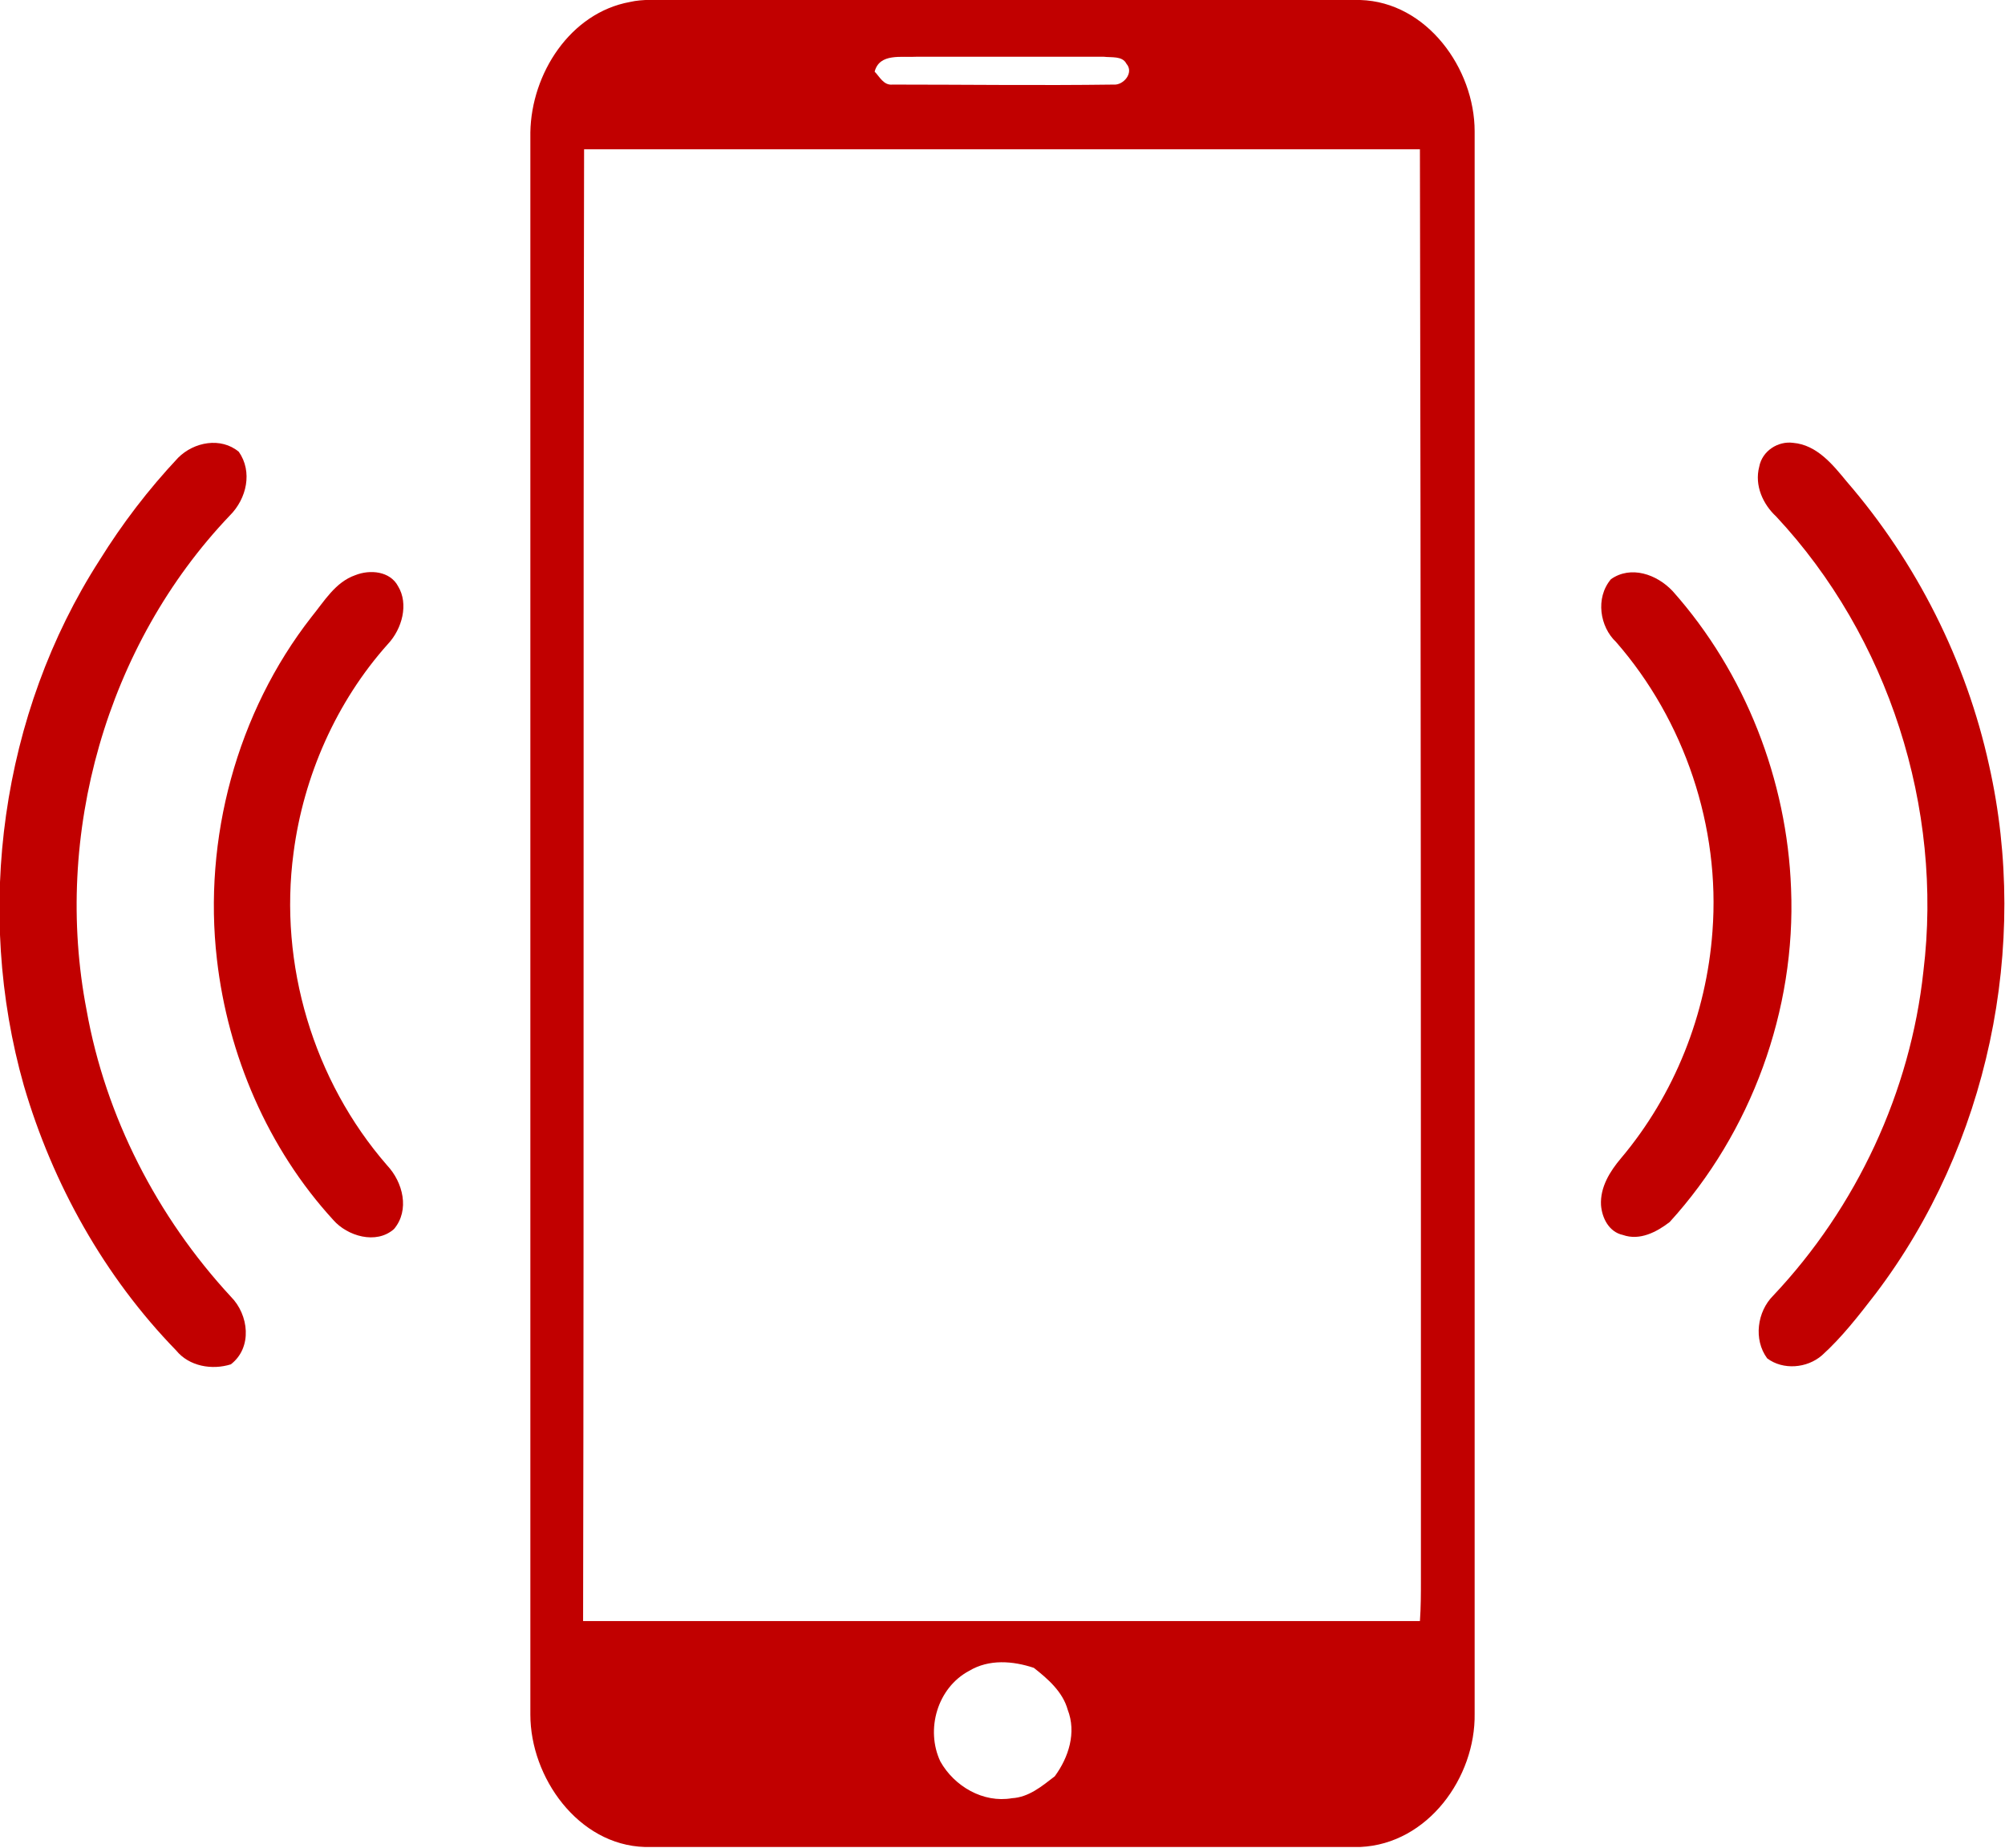 <?xml version="1.0" encoding="utf-8"?>
<!-- Generator: Adobe Illustrator 28.3.0, SVG Export Plug-In . SVG Version: 6.00 Build 0)  -->
<svg version="1.1" id="Layer_1" xmlns="http://www.w3.org/2000/svg" xmlns:xlink="http://www.w3.org/1999/xlink" x="0px" y="0px"
	 viewBox="0 0 201.5 185.7" style="enable-background:new 0 0 201.5 185.7;" xml:space="preserve">
<style type="text/css">
	.st0{fill:#C10000;}
</style>
<g>
	<g>
		<path class="st0" d="M63.3,0.2C64.6-0.1,66,0,67.3,0c23.1,0,46.3,0,69.4,0c6.7,0.2,11.5,6.9,11.5,13.2c0,53,0,106,0,159
			c0.1,6.4-4.7,13.1-11.5,13.4c-24,0-47.9,0-71.9,0c-6.7-0.2-11.5-7-11.5-13.3c0-53,0-106,0-159C53.4,7.4,57.3,1.3,63.3,0.2z
			 M87.9,7.2c0.5,0.5,0.9,1.4,1.8,1.3c7.4,0,14.8,0.1,22.2,0c1,0.1,2.1-1.2,1.3-2.1c-0.4-0.8-1.5-0.6-2.3-0.7c-6.2,0-12.5,0-18.7,0
			C90.6,5.8,88.4,5.3,87.9,7.2z M58.7,15c-0.1,49.3,0,98.6-0.1,147.9c28,0,56.1,0,84.1,0c0.1-1.4,0.1-2.8,0.1-4.2
			c0-47.9,0-95.8-0.1-143.7C114.7,15,86.7,15,58.7,15z M97.4,167.9c-3.2,1.7-4.4,5.9-2.9,9.1c1.4,2.5,4.3,4.2,7.2,3.7
			c1.7-0.1,3-1.2,4.3-2.2c1.4-1.9,2.2-4.4,1.3-6.7c-0.5-1.8-2-3.1-3.4-4.2C101.8,166.9,99.4,166.7,97.4,167.9z"/>
	</g>
	<path class="st0" d="M17.9,46c1.6-1.6,4.3-2.1,6.1-0.6c1.4,2,0.8,4.7-0.9,6.4c-12.4,13-17.8,32.1-14.4,49.7
		c1.9,10.7,7.1,20.8,14.5,28.8c1.8,1.8,2.2,5.1,0,6.8c-1.9,0.6-4.2,0.2-5.5-1.4c-7.2-7.4-12.4-16.7-15.3-26.6
		C-2.6,91.5,0.1,71.7,10,56.3C12.3,52.6,14.9,49.2,17.9,46z"/>
	<path class="st0" d="M176.8,46.9c0.3-1.6,1.9-2.6,3.4-2.4c2.4,0.2,4,2.2,5.4,3.9c7,8.1,12,18,14.3,28.5
		c4.1,18.2-0.1,38.2-11.4,53.1c-1.7,2.2-3.4,4.4-5.4,6.2c-1.5,1.3-3.9,1.5-5.5,0.3c-1.4-1.9-1-4.7,0.6-6.3
		c8.4-8.9,13.8-20.5,15.1-32.6c2-16.4-3.5-33.6-14.8-45.7C177.2,50.7,176.3,48.8,176.8,46.9z"/>
	<path class="st0" d="M35.7,57.8c1.5-0.6,3.5-0.4,4.3,1.1c1.1,1.8,0.4,4.3-1,5.8c-5.2,5.8-8.5,13.3-9.5,21
		c-1.5,11.2,2,22.9,9.4,31.4c1.6,1.7,2.3,4.5,0.7,6.4c-1.8,1.6-4.7,0.7-6.1-0.9c-6.6-7.2-10.6-16.6-11.7-26.2
		c-1.4-12.1,2-24.8,9.5-34.4C32.6,60.4,33.7,58.5,35.7,57.8z"/>
	<path class="st0" d="M161.9,58.2c2-1.4,4.6-0.5,6.2,1.2c7.3,8.2,11.5,19,11.9,29.9c0.5,12.2-4,24.5-12.2,33.5c-1.3,1-3,1.9-4.7,1.3
		c-1.4-0.3-2.1-1.7-2.2-3c-0.1-1.8,0.9-3.4,2-4.7c5.4-6.4,8.6-14.5,9.2-22.8c0.8-10.5-2.8-21.2-9.7-29.1
		C160.8,63,160.3,60.1,161.9,58.2z"/>
</g>
</svg>
